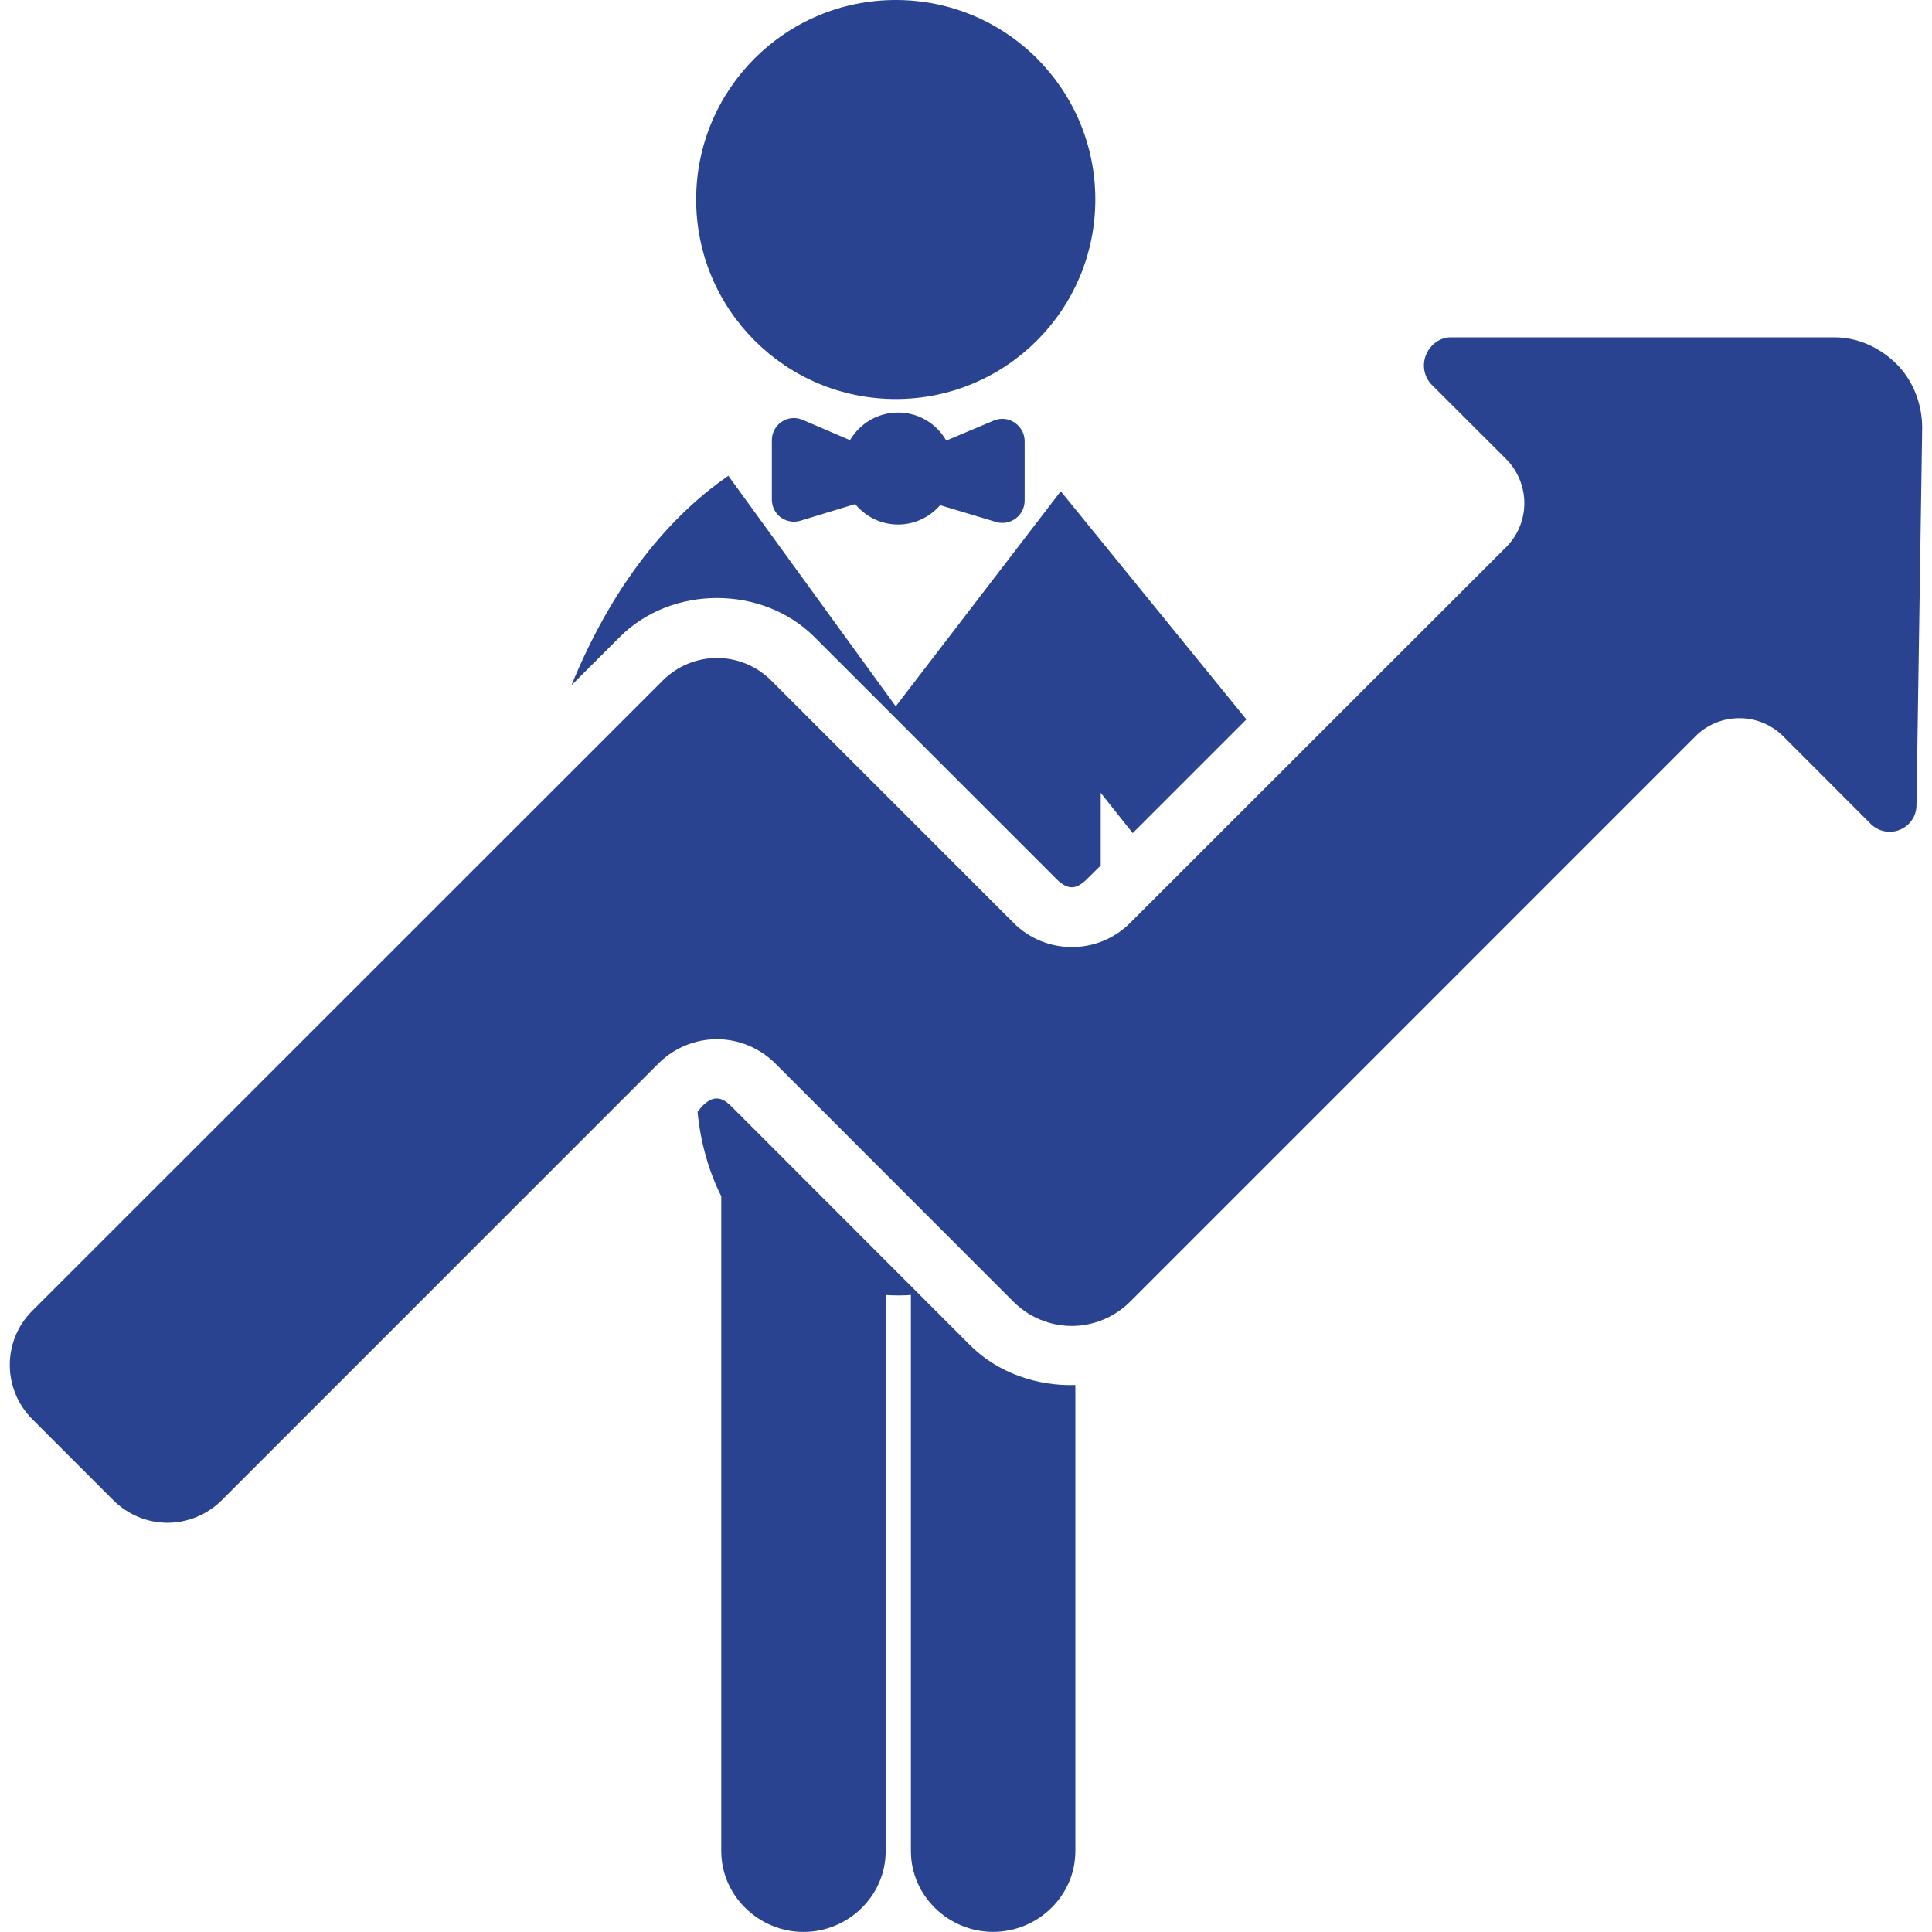 
<svg fill="#294391" version="1.1" id="Capa_1" xmlns="http://www.w3.org/2000/svg" xmlns:xlink="http://www.w3.org/1999/xlink" width="800px" height="800px" viewBox="0 0 31.471 31.471" xml:space="preserve">
<title>Dmaxos offers ERP evolution services</title>
<g id="SVGRepo_bgCarrier" stroke-width="0"/>

<g id="SVGRepo_tracerCarrier" stroke-linecap="round" stroke-linejoin="round"/>

<g id="SVGRepo_iconCarrier"> <g> <g> <path d="M14.592,6.5c1.796,0,3.25-1.456,3.25-3.25c0-1.796-1.453-3.25-3.25-3.25c-1.799,0-3.252,1.455-3.252,3.25 C11.34,5.043,12.793,6.5,14.592,6.5z"/> <path d="M11.917,18.025c-0.176-0.176-0.309-0.176-0.486,0l-0.068,0.086c0.048,0.498,0.18,0.965,0.386,1.375v10.668 c0,0.729,0.614,1.316,1.34,1.316c0.728,0,1.338-0.587,1.338-1.316v-9.063c0,0.007,0.139,0.011,0.209,0.011 c0.065,0,0.202-0.004,0.202-0.011v9.062c0,0.73,0.612,1.316,1.339,1.316c0.729,0,1.34-0.586,1.34-1.316v-7.592 c-0.617,0.021-1.267-0.195-1.723-0.656L11.917,18.025z"/> <path d="M13.267,10.377l3.947,3.947c0.181,0.176,0.314,0.17,0.493-0.005l0.223-0.221v-1.183l0.521,0.656l1.852-1.852l-3.024-3.717 l-2.688,3.504L11.864,7.75c-0.806,0.555-1.802,1.573-2.556,3.413l0.786-0.785C10.938,9.53,12.418,9.528,13.267,10.377z"/> <path d="M16.185,6.852l-0.771,0.325c-0.157-0.273-0.446-0.457-0.784-0.457c-0.336,0-0.624,0.181-0.785,0.45l-0.77-0.331 c-0.113-0.048-0.239-0.037-0.341,0.031c-0.103,0.068-0.161,0.182-0.161,0.304v0.96c0,0.115,0.051,0.225,0.144,0.293 c0.095,0.068,0.212,0.089,0.322,0.055c0.303-0.091,0.676-0.207,0.891-0.271c0.168,0.202,0.416,0.333,0.7,0.333 c0.273,0,0.519-0.124,0.684-0.315c0.219,0.066,0.602,0.182,0.909,0.273c0.11,0.034,0.23,0.012,0.322-0.057 c0.094-0.068,0.146-0.178,0.146-0.293V7.187c0-0.122-0.062-0.235-0.164-0.303C16.428,6.815,16.297,6.804,16.185,6.852z"/> <path d="M30.901,5.937c-0.269-0.271-0.633-0.442-1.014-0.442H23.63c-0.178,0-0.337,0.125-0.402,0.288 c-0.067,0.164-0.031,0.36,0.094,0.485l1.211,1.209c0.189,0.19,0.297,0.45,0.297,0.718c0,0.27-0.106,0.528-0.297,0.718 l-6.124,6.121c-0.524,0.524-1.375,0.524-1.899-0.001l-3.95-3.95c-0.233-0.233-0.549-0.364-0.88-0.365 c-0.332,0-0.647,0.132-0.882,0.365L0.524,21.354c-0.486,0.485-0.486,1.272,0,1.762l1.324,1.324c0.233,0.231,0.55,0.365,0.88,0.365 c0.331,0,0.648-0.134,0.882-0.365l7.118-7.119c0.251-0.25,0.593-0.393,0.95-0.393c0.355,0,0.697,0.143,0.949,0.393l3.881,3.883 c0.251,0.252,0.595,0.395,0.95,0.395c0.355,0,0.697-0.143,0.949-0.393l9.21-9.211c0.188-0.19,0.446-0.296,0.716-0.296 c0.271,0,0.525,0.106,0.717,0.297l1.423,1.425c0.123,0.124,0.311,0.163,0.473,0.096c0.162-0.064,0.271-0.222,0.272-0.397 l0.093-6.144C31.313,6.593,31.169,6.208,30.901,5.937z"/> </g> </g> </g>

</svg>